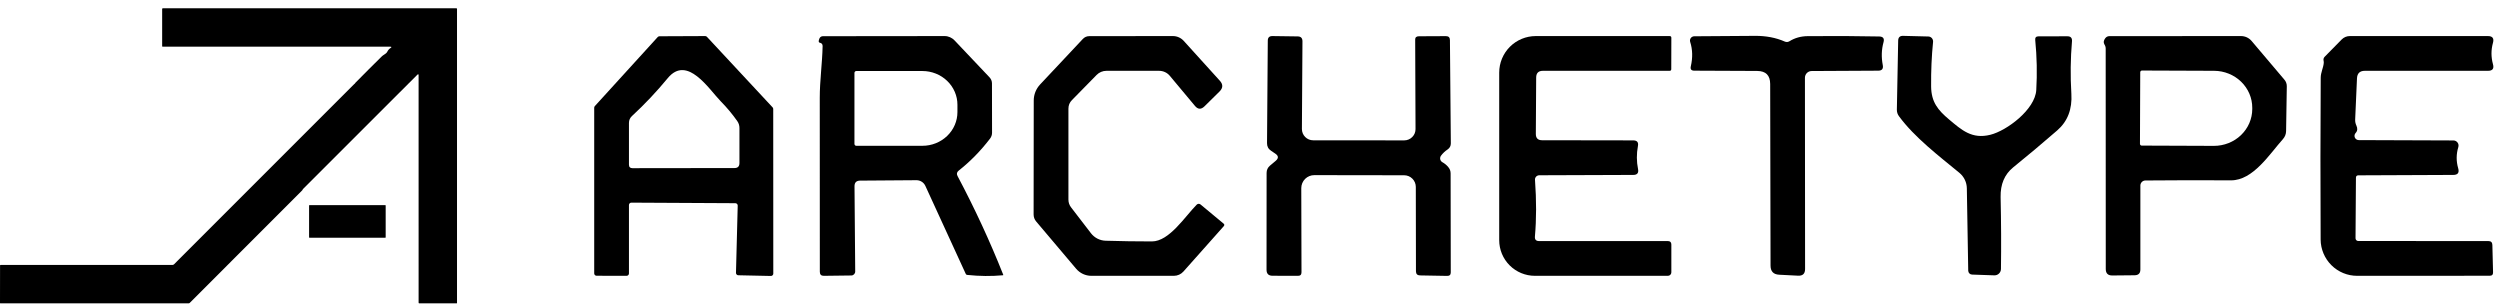 <svg width="189" height="23" viewBox="0 0 189 23" fill="none" xmlns="http://www.w3.org/2000/svg">
<path d="M26.844 6.301C26.841 6.298 26.841 6.294 26.842 6.29C26.844 6.286 26.846 6.282 26.848 6.279C27.507 5.61 28.18 4.936 28.869 4.258C28.91 4.218 28.973 4.172 29.057 4.12C29.099 4.094 29.141 4.064 29.181 4.031C29.225 3.994 29.26 3.95 29.286 3.897C29.34 3.786 29.415 3.701 29.509 3.642C29.63 3.566 29.619 3.528 29.476 3.528H12.292C12.283 3.528 12.275 3.524 12.269 3.518C12.262 3.511 12.259 3.503 12.259 3.494V0.681C12.259 0.644 12.278 0.625 12.315 0.625H34.498C34.533 0.625 34.55 0.642 34.55 0.677V22.908C34.55 22.925 34.541 22.934 34.524 22.934H31.699C31.665 22.934 31.647 22.917 31.647 22.882L31.646 5.696C31.646 5.602 31.613 5.588 31.547 5.654L22.91 14.286C22.893 14.302 22.881 14.322 22.874 14.345C22.869 14.363 22.86 14.378 22.847 14.39C20.01 17.223 17.176 20.059 14.347 22.896C14.322 22.922 14.291 22.934 14.256 22.934H0.027C0.009 22.934 0 22.925 0 22.908L0.004 20.07C0.004 20.044 0.017 20.031 0.043 20.031H13.033C13.081 20.031 13.126 20.012 13.159 19.979C17.705 15.438 22.252 10.889 26.802 6.332C26.811 6.323 26.822 6.318 26.835 6.318C26.848 6.317 26.851 6.312 26.844 6.301Z" fill="#000000"/>
<path d="M29.125 15.508H23.399C23.381 15.508 23.367 15.522 23.367 15.539V17.941C23.367 17.959 23.381 17.973 23.399 17.973H29.125C29.142 17.973 29.157 17.959 29.157 17.941V15.539C29.157 15.522 29.142 15.508 29.125 15.508Z" fill="#000000"/>
<path d="M55.592 15.362L47.727 15.32C47.68 15.32 47.635 15.339 47.601 15.372C47.568 15.406 47.549 15.451 47.549 15.499V20.674C47.549 20.721 47.53 20.767 47.496 20.8C47.463 20.834 47.417 20.852 47.37 20.852L45.1 20.847C45.053 20.847 45.008 20.828 44.974 20.795C44.941 20.761 44.922 20.716 44.922 20.669V8.143C44.922 8.098 44.939 8.055 44.969 8.022L49.724 2.8C49.741 2.782 49.761 2.767 49.783 2.757C49.806 2.748 49.831 2.742 49.855 2.742L53.312 2.727C53.337 2.727 53.361 2.732 53.384 2.742C53.407 2.752 53.427 2.766 53.444 2.784L58.408 8.117C58.439 8.15 58.456 8.193 58.456 8.238L58.461 20.684C58.461 20.708 58.456 20.732 58.447 20.754C58.438 20.776 58.424 20.796 58.407 20.812C58.39 20.829 58.369 20.842 58.347 20.851C58.325 20.859 58.301 20.863 58.277 20.863L55.813 20.81C55.79 20.81 55.767 20.804 55.745 20.795C55.724 20.785 55.704 20.771 55.688 20.754C55.672 20.737 55.66 20.717 55.651 20.695C55.643 20.673 55.639 20.65 55.64 20.626L55.771 15.546C55.772 15.522 55.768 15.498 55.759 15.476C55.75 15.454 55.737 15.433 55.721 15.416C55.704 15.399 55.684 15.386 55.662 15.376C55.64 15.367 55.616 15.362 55.592 15.362ZM54.479 7.649C53.601 6.751 51.952 4.119 50.48 5.91C49.64 6.93 48.738 7.884 47.775 8.774C47.624 8.914 47.549 9.089 47.549 9.299V12.446C47.549 12.625 47.636 12.714 47.812 12.714L55.529 12.704C55.778 12.704 55.902 12.578 55.902 12.325V9.683C55.902 9.487 55.848 9.311 55.739 9.157C55.372 8.632 54.952 8.129 54.479 7.649Z" fill="#000000"/>
<path d="M61.985 3.231C61.876 3.21 61.866 3.1 61.953 2.9C61.975 2.852 62.011 2.81 62.055 2.782C62.1 2.753 62.152 2.737 62.205 2.737L71.41 2.727C71.551 2.726 71.691 2.756 71.821 2.813C71.951 2.87 72.069 2.953 72.167 3.058L74.809 5.847C74.927 5.972 74.993 6.136 74.993 6.304L74.999 10.029C74.999 10.197 74.948 10.348 74.846 10.481C74.135 11.409 73.345 12.215 72.477 12.898C72.333 13.014 72.305 13.152 72.393 13.313C73.695 15.768 74.846 18.253 75.844 20.768C75.855 20.796 75.846 20.81 75.818 20.81C74.949 20.891 74.051 20.882 73.123 20.784C73.07 20.78 73.034 20.756 73.013 20.71L69.955 14.049C69.896 13.922 69.802 13.814 69.684 13.739C69.566 13.663 69.428 13.623 69.287 13.623L65.021 13.655C64.738 13.658 64.598 13.802 64.601 14.085L64.654 20.527C64.654 20.605 64.623 20.68 64.569 20.736C64.515 20.793 64.442 20.825 64.365 20.826L62.284 20.852C62.081 20.856 61.979 20.754 61.979 20.548C61.976 16.208 61.974 11.821 61.974 7.387C61.974 6.089 62.163 4.786 62.19 3.488C62.193 3.348 62.125 3.262 61.985 3.231ZM64.596 5.511V10.88C64.596 10.899 64.6 10.918 64.607 10.935C64.614 10.952 64.624 10.968 64.637 10.981C64.651 10.994 64.666 11.005 64.683 11.012C64.701 11.019 64.719 11.022 64.738 11.022H69.734C70.082 11.022 70.426 10.957 70.747 10.828C71.069 10.7 71.361 10.513 71.606 10.276C71.852 10.04 72.047 9.759 72.18 9.449C72.314 9.14 72.382 8.809 72.382 8.474V7.917C72.382 7.583 72.314 7.251 72.18 6.942C72.047 6.633 71.852 6.352 71.606 6.116C71.361 5.879 71.069 5.691 70.747 5.563C70.426 5.435 70.082 5.369 69.734 5.369H64.738C64.719 5.369 64.701 5.373 64.683 5.38C64.666 5.387 64.651 5.398 64.637 5.411C64.624 5.424 64.614 5.44 64.607 5.457C64.6 5.474 64.596 5.492 64.596 5.511Z" fill="#000000"/>
<path d="M80.773 8.217V15.089C80.773 15.31 80.841 15.508 80.978 15.683L82.48 17.637C82.612 17.806 82.779 17.945 82.969 18.042C83.16 18.139 83.37 18.193 83.584 18.199C84.757 18.234 85.923 18.252 87.083 18.252C88.401 18.252 89.589 16.36 90.471 15.473C90.508 15.434 90.558 15.411 90.611 15.408C90.665 15.405 90.718 15.422 90.76 15.457L92.499 16.901C92.573 16.961 92.578 17.028 92.515 17.101L89.468 20.527C89.377 20.629 89.266 20.711 89.141 20.767C89.016 20.823 88.88 20.852 88.743 20.852H82.507C82.288 20.852 82.071 20.804 81.873 20.712C81.674 20.619 81.498 20.484 81.356 20.317L78.335 16.744C78.205 16.59 78.141 16.411 78.141 16.208L78.151 7.597C78.151 7.148 78.324 6.714 78.635 6.383L81.855 2.953C81.992 2.805 82.16 2.732 82.359 2.732L88.664 2.727C88.818 2.725 88.971 2.756 89.113 2.819C89.255 2.881 89.383 2.973 89.489 3.089L92.221 6.105C92.473 6.382 92.464 6.653 92.195 6.919L91.06 8.038C90.804 8.29 90.562 8.278 90.335 8.002L88.438 5.732C88.34 5.614 88.216 5.518 88.076 5.453C87.936 5.388 87.784 5.354 87.629 5.354H83.647C83.508 5.354 83.372 5.381 83.245 5.434C83.118 5.487 83.002 5.565 82.906 5.664L81.041 7.565C80.862 7.744 80.773 7.961 80.773 8.217Z" fill="#000000"/>
<path d="M107.014 9.756L106.988 2.995C106.984 2.826 107.079 2.742 107.272 2.742L109.315 2.732C109.515 2.732 109.615 2.832 109.615 3.031L109.683 10.839C109.683 11.035 109.601 11.189 109.436 11.301C109.24 11.431 109.074 11.588 108.937 11.774C108.91 11.812 108.89 11.855 108.881 11.902C108.871 11.948 108.871 11.995 108.881 12.041C108.891 12.088 108.91 12.131 108.938 12.169C108.966 12.207 109.001 12.239 109.042 12.262C109.214 12.357 109.361 12.478 109.484 12.625C109.606 12.765 109.667 12.928 109.667 13.114L109.678 20.595C109.678 20.774 109.587 20.861 109.405 20.858L107.35 20.821C107.151 20.817 107.049 20.714 107.046 20.511L107.035 14.127C107.034 13.894 106.94 13.671 106.775 13.507C106.61 13.342 106.386 13.25 106.153 13.25L99.365 13.24C99.235 13.239 99.107 13.264 98.987 13.313C98.867 13.362 98.758 13.434 98.666 13.525C98.575 13.617 98.502 13.725 98.452 13.845C98.403 13.964 98.377 14.093 98.377 14.222L98.393 20.584C98.393 20.767 98.303 20.856 98.125 20.852L96.207 20.847C95.902 20.847 95.75 20.697 95.75 20.395L95.755 13.072C95.755 12.851 95.839 12.669 96.007 12.525L96.438 12.163C96.676 11.963 96.664 11.777 96.401 11.606L96.097 11.401C95.887 11.264 95.783 11.07 95.787 10.818L95.845 3.073C95.845 2.839 95.962 2.723 96.197 2.727L98.109 2.753C98.347 2.756 98.466 2.879 98.466 3.121L98.424 9.751C98.424 9.863 98.445 9.975 98.487 10.078C98.53 10.182 98.593 10.277 98.672 10.356C98.751 10.436 98.845 10.499 98.948 10.542C99.052 10.585 99.163 10.607 99.275 10.607L106.158 10.613C106.271 10.613 106.383 10.591 106.487 10.547C106.591 10.504 106.686 10.441 106.765 10.361C106.845 10.282 106.908 10.188 106.951 10.084C106.993 9.98 107.015 9.868 107.014 9.756Z" fill="#000000"/>
<path d="M116.046 13.597C116.158 15.145 116.156 16.572 116.04 17.879C116.019 18.11 116.124 18.225 116.356 18.225H126.091C126.266 18.225 126.354 18.313 126.354 18.488V20.59C126.354 20.659 126.326 20.726 126.277 20.775C126.227 20.825 126.161 20.852 126.091 20.852H116.04C115.324 20.852 114.637 20.568 114.131 20.063C113.624 19.558 113.34 18.872 113.34 18.157V5.49C113.34 4.757 113.631 4.054 114.149 3.536C114.668 3.018 115.37 2.727 116.103 2.727H126.222C126.31 2.727 126.354 2.77 126.354 2.858L126.348 5.222C126.348 5.31 126.306 5.353 126.222 5.353H116.645C116.305 5.353 116.135 5.525 116.135 5.868L116.109 10.129C116.109 10.444 116.266 10.602 116.581 10.602L123.469 10.613C123.763 10.613 123.883 10.756 123.827 11.043C123.718 11.628 123.721 12.21 123.837 12.788C123.893 13.078 123.772 13.224 123.475 13.224L116.371 13.25C116.326 13.25 116.282 13.259 116.24 13.277C116.199 13.294 116.162 13.32 116.131 13.353C116.101 13.386 116.077 13.424 116.062 13.466C116.048 13.508 116.042 13.553 116.046 13.597Z" fill="#000000"/>
<path d="M135.287 3.116C135.69 2.864 136.152 2.736 136.674 2.732C138.604 2.715 140.402 2.723 142.07 2.758C142.364 2.765 142.472 2.909 142.395 3.189C142.241 3.746 142.222 4.324 142.338 4.923C142.39 5.203 142.275 5.343 141.991 5.343L136.958 5.37C136.824 5.37 136.696 5.423 136.601 5.519C136.506 5.614 136.453 5.744 136.453 5.879L136.464 20.338C136.464 20.692 136.287 20.86 135.933 20.842L134.509 20.769C134.071 20.748 133.853 20.518 133.853 20.08L133.826 6.347C133.823 5.695 133.495 5.368 132.844 5.364L128.089 5.343C127.861 5.343 127.774 5.233 127.826 5.012C127.977 4.361 127.961 3.748 127.779 3.174C127.762 3.124 127.758 3.072 127.765 3.021C127.773 2.969 127.793 2.92 127.823 2.878C127.853 2.836 127.893 2.802 127.94 2.778C127.986 2.755 128.037 2.742 128.089 2.743C129.532 2.739 131.058 2.729 132.665 2.711C133.506 2.704 134.261 2.848 134.93 3.142C135.052 3.195 135.171 3.186 135.287 3.116Z" fill="#000000"/>
<path d="M153.863 3.021C153.845 2.839 153.928 2.748 154.11 2.748L156.285 2.743C156.544 2.739 156.663 2.867 156.642 3.126C156.53 4.419 156.514 5.739 156.595 7.088C156.668 8.254 156.311 9.179 155.523 9.862C154.406 10.832 153.295 11.764 152.192 12.657C151.544 13.186 151.229 13.93 151.246 14.89C151.289 16.791 151.297 18.606 151.273 20.333C151.272 20.398 151.259 20.462 151.233 20.522C151.207 20.581 151.17 20.635 151.124 20.68C151.077 20.725 151.022 20.761 150.962 20.784C150.902 20.807 150.838 20.818 150.774 20.816L149.087 20.758C149.011 20.757 148.938 20.725 148.884 20.671C148.83 20.616 148.8 20.542 148.798 20.464L148.693 14.238C148.69 14.014 148.638 13.793 148.541 13.591C148.444 13.389 148.304 13.21 148.131 13.067C146.592 11.8 144.732 10.382 143.565 8.79C143.453 8.639 143.399 8.471 143.403 8.286L143.502 3.063C143.509 2.822 143.634 2.704 143.875 2.711L145.782 2.759C145.833 2.76 145.883 2.771 145.929 2.793C145.975 2.815 146.016 2.846 146.05 2.884C146.083 2.923 146.108 2.968 146.124 3.017C146.139 3.065 146.145 3.117 146.14 3.168C146.031 4.237 145.982 5.359 145.993 6.536C146.003 7.718 146.513 8.328 147.343 9.026C148.299 9.83 149.077 10.54 150.474 10.188C151.709 9.883 153.858 8.28 153.942 6.804C154.015 5.557 153.989 4.296 153.863 3.021Z" fill="#000000"/>
<path d="M159.096 3.362C159.008 3.219 159.029 3.061 159.159 2.889C159.195 2.841 159.241 2.801 159.295 2.773C159.349 2.746 159.409 2.732 159.469 2.732L169.42 2.727C169.571 2.727 169.721 2.759 169.859 2.823C169.997 2.886 170.119 2.979 170.218 3.094L172.698 6.021C172.824 6.168 172.886 6.339 172.882 6.536L172.829 9.903C172.826 10.134 172.747 10.338 172.593 10.513C171.584 11.637 170.339 13.644 168.658 13.634C166.577 13.62 164.423 13.623 162.196 13.644C162.094 13.644 161.996 13.684 161.925 13.756C161.853 13.828 161.812 13.926 161.812 14.028V20.374C161.812 20.661 161.667 20.807 161.376 20.81L159.69 20.826C159.36 20.83 159.196 20.667 159.196 20.337L159.19 3.672C159.19 3.56 159.159 3.457 159.096 3.362ZM161.802 5.464L161.781 10.875C161.781 10.91 161.794 10.944 161.819 10.968C161.844 10.993 161.877 11.007 161.912 11.007L167.365 11.028C167.746 11.029 168.122 10.958 168.474 10.819C168.826 10.681 169.146 10.476 169.416 10.218C169.685 9.96 169.9 9.653 170.047 9.315C170.193 8.977 170.27 8.615 170.271 8.248V8.154C170.274 7.414 169.971 6.703 169.43 6.178C168.889 5.653 168.154 5.356 167.387 5.353L161.933 5.332C161.898 5.332 161.865 5.346 161.84 5.371C161.815 5.396 161.802 5.429 161.802 5.464Z" fill="#000000"/>
<path d="M175.677 4.755C175.68 4.695 175.675 4.635 175.661 4.576C175.64 4.467 175.668 4.373 175.745 4.292L177.032 2.984C177.112 2.902 177.208 2.838 177.313 2.793C177.419 2.749 177.532 2.726 177.647 2.727H188.086C188.433 2.727 188.561 2.895 188.47 3.231C188.319 3.77 188.319 4.313 188.47 4.86C188.561 5.189 188.435 5.353 188.092 5.353H178.782C178.404 5.353 178.206 5.543 178.188 5.921L178.051 9.036C178.044 9.194 178.074 9.345 178.141 9.488C178.246 9.712 178.228 9.9 178.088 10.05C178.045 10.096 178.016 10.154 178.005 10.216C177.994 10.278 178.002 10.342 178.027 10.399C178.052 10.457 178.094 10.506 178.147 10.54C178.2 10.575 178.262 10.592 178.325 10.592L185.48 10.618C185.541 10.618 185.601 10.633 185.655 10.661C185.709 10.689 185.755 10.729 185.791 10.777C185.827 10.827 185.851 10.883 185.861 10.943C185.87 11.003 185.866 11.064 185.848 11.122C185.687 11.655 185.684 12.187 185.838 12.719C185.936 13.056 185.811 13.224 185.465 13.224L178.293 13.255C178.171 13.255 178.109 13.317 178.109 13.439L178.078 18.01C178.077 18.037 178.082 18.065 178.092 18.09C178.102 18.116 178.117 18.139 178.136 18.158C178.155 18.178 178.178 18.194 178.203 18.204C178.228 18.215 178.255 18.22 178.283 18.22L188.128 18.225C188.318 18.225 188.416 18.322 188.423 18.514L188.475 20.584C188.482 20.759 188.398 20.847 188.223 20.847L178.204 20.852C177.474 20.854 176.774 20.565 176.256 20.05C175.738 19.535 175.444 18.836 175.44 18.105C175.419 13.954 175.421 9.881 175.446 5.884C175.446 5.469 175.645 5.133 175.677 4.755Z" fill="#000000"/>
</svg>
